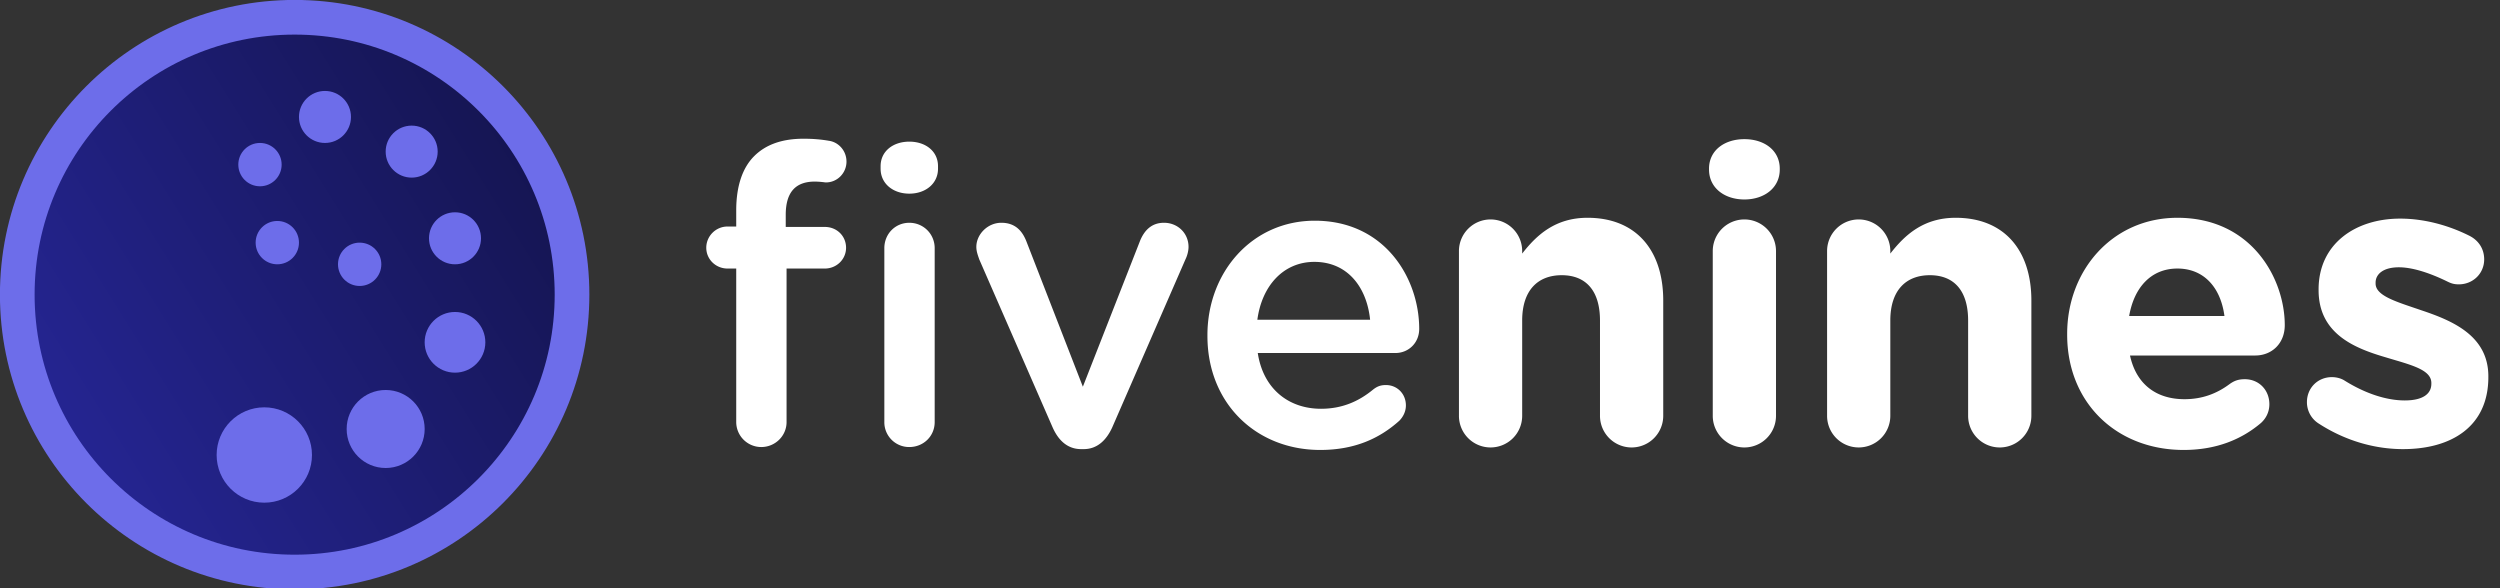 <svg width="204" height="48" fill="none" xmlns="http://www.w3.org/2000/svg">
    <rect width="100%" height="100%" fill="#333333" stroke="none"/>
    <g clip-path="url(#a)">
        <path d="M196.089 36.648c-2.241 0-4.651-.645-6.858-2.071a2.057 2.057 0 0 1-.985-1.766c0-1.154.883-2.037 2.037-2.037.374 0 .747.102 1.019.272 1.731 1.086 3.463 1.63 4.923 1.63 1.494 0 2.173-.544 2.173-1.359v-.067c0-1.12-1.766-1.494-3.769-2.105-2.546-.747-5.432-1.936-5.432-5.467v-.068c0-3.7 2.988-5.771 6.654-5.771 1.901 0 3.871.51 5.636 1.392.747.373 1.222 1.052 1.222 1.935 0 1.154-.916 2.037-2.071 2.037-.373 0-.611-.068-.95-.238-1.46-.712-2.852-1.154-3.939-1.154-1.256 0-1.901.543-1.901 1.256v.068c0 1.019 1.732 1.494 3.701 2.173 2.546.849 5.5 2.071 5.5 5.398v.068c0 4.04-3.022 5.874-6.96 5.874ZM173.74 25.783h7.774c-.305-2.308-1.663-3.87-3.836-3.87-2.139 0-3.531 1.528-3.938 3.87Zm10.762 8.726c-1.596 1.358-3.667 2.207-6.315 2.207-5.466 0-9.506-3.837-9.506-9.405v-.068c0-5.194 3.701-9.472 8.997-9.472 6.077 0 8.759 4.99 8.759 8.76 0 1.493-1.052 2.478-2.41 2.478h-10.219c.509 2.342 2.138 3.565 4.447 3.565 1.426 0 2.614-.442 3.667-1.223.373-.271.713-.407 1.256-.407 1.154 0 2.003.883 2.003 2.037 0 .679-.305 1.188-.679 1.528Zm-35.412-.577V20.487a2.579 2.579 0 0 1 2.58-2.58 2.579 2.579 0 0 1 2.58 2.58v.204c1.189-1.528 2.716-2.92 5.331-2.92 3.904 0 6.179 2.58 6.179 6.756v9.405a2.58 2.58 0 1 1-5.161 0v-7.775c0-2.445-1.154-3.7-3.123-3.7-1.97 0-3.226 1.255-3.226 3.7v7.775a2.579 2.579 0 0 1-2.58 2.58 2.579 2.579 0 0 1-2.58-2.58Zm-9.634-20.099v-.068c0-1.494 1.256-2.41 2.886-2.41 1.629 0 2.886.916 2.886 2.41v.068c0 1.493-1.257 2.444-2.886 2.444-1.63 0-2.886-.95-2.886-2.444Zm.305 20.099V20.487a2.58 2.58 0 1 1 5.161 0v13.445a2.58 2.58 0 1 1-5.161 0Zm-20.711 0V20.487a2.579 2.579 0 0 1 2.58-2.58 2.579 2.579 0 0 1 2.58 2.58v.204c1.189-1.528 2.716-2.92 5.331-2.92 3.904 0 6.179 2.58 6.179 6.756v9.405a2.58 2.58 0 1 1-5.161 0v-7.775c0-2.445-1.154-3.7-3.123-3.7-1.97 0-3.226 1.255-3.226 3.7v7.775a2.579 2.579 0 0 1-2.58 2.58 2.579 2.579 0 0 1-2.58-2.58Zm-16.45-7.843h9.201c-.272-2.648-1.834-4.72-4.55-4.72-2.512 0-4.277 1.936-4.651 4.72Zm11.577 8.25c-1.629 1.46-3.666 2.377-6.45 2.377-5.195 0-9.201-3.77-9.201-9.303v-.068c0-5.127 3.633-9.336 8.759-9.336 5.704 0 8.522 4.685 8.522 8.827 0 1.154-.883 1.969-1.935 1.969h-11.238c.441 2.92 2.512 4.55 5.161 4.55 1.731 0 3.089-.612 4.243-1.562.306-.238.578-.374 1.053-.374.917 0 1.63.713 1.63 1.664 0 .509-.238.95-.544 1.256Zm-23.406.509c-.475 1.053-1.222 1.8-2.342 1.8h-.204c-1.12 0-1.867-.713-2.343-1.8l-5.975-13.682c-.102-.305-.238-.645-.238-1.018 0-1.019.917-1.97 2.038-1.97 1.12 0 1.697.645 2.037 1.494l4.617 11.883 4.685-11.95c.306-.714.849-1.427 1.935-1.427 1.12 0 2.003.85 2.003 1.97 0 .373-.135.78-.237.984L90.77 34.848ZM71.857 13.765v-.204c0-1.222 1.019-2.003 2.343-2.003s2.342.78 2.342 2.003v.204c0 1.222-1.018 2.037-2.342 2.037-1.325 0-2.343-.815-2.343-2.037Zm.305 20.676V20.249c0-1.154.883-2.07 2.038-2.07 1.154 0 2.07.916 2.07 2.07v14.192c0 1.154-.916 2.037-2.07 2.037a2.021 2.021 0 0 1-2.038-2.037Zm-12.086 0V21.913h-.713c-.95 0-1.731-.747-1.731-1.698 0-.95.78-1.731 1.731-1.731h.713V17.16c0-1.97.51-3.463 1.46-4.414.95-.95 2.275-1.426 4.04-1.426.815 0 1.494.068 2.071.17.747.102 1.426.78 1.426 1.698 0 .95-.78 1.731-1.731 1.697a6.605 6.605 0 0 0-.85-.068c-1.561 0-2.376.849-2.376 2.716v.985h3.192c.984 0 1.731.747 1.731 1.697 0 .951-.78 1.698-1.731 1.698h-3.124v12.528c0 1.12-.917 2.037-2.07 2.037a2.043 2.043 0 0 1-2.038-2.037Z" fill="#fff"/>
        <circle cx="24.043" cy="24.043" r="22.634" fill="url(#b)" stroke="#6D6DEA" stroke-width="2.829"/>
        <circle cx="26.518" cy="9.543" r="2.122" fill="#6D6DEA"/>
        <circle cx="21.214" cy="13.433" r="1.768" fill="#6D6DEA"/>
        <circle cx="22.628" cy="19.799" r="1.768" fill="#6D6DEA"/>
        <circle cx="29.348" cy="21.567" r="1.768" fill="#6D6DEA"/>
        <circle cx="37.128" cy="27.933" r="2.476" fill="#6D6DEA"/>
        <circle cx="31.47" cy="35.006" r="3.183" fill="#6D6DEA"/>
        <circle cx="21.567" cy="37.128" r="3.89" fill="#6D6DEA"/>
        <circle cx="33.592" cy="12.372" r="2.122" fill="#6D6DEA"/>
        <circle cx="37.128" cy="19.445" r="2.122" fill="#6D6DEA"/>
    </g>
    <defs>
        <linearGradient id="b" x1="58.482" y1="5.815" x2="1.6" y2="41.353" gradientUnits="userSpaceOnUse">
            <stop stop-color="#0F0F3A"/>
            <stop offset="1" stop-color="#27279B"/>
        </linearGradient>
        <clipPath id="a">
            <path fill="#fff" d="M0 0h203.294v48H0z"/>
        </clipPath>
    </defs>
</svg>
